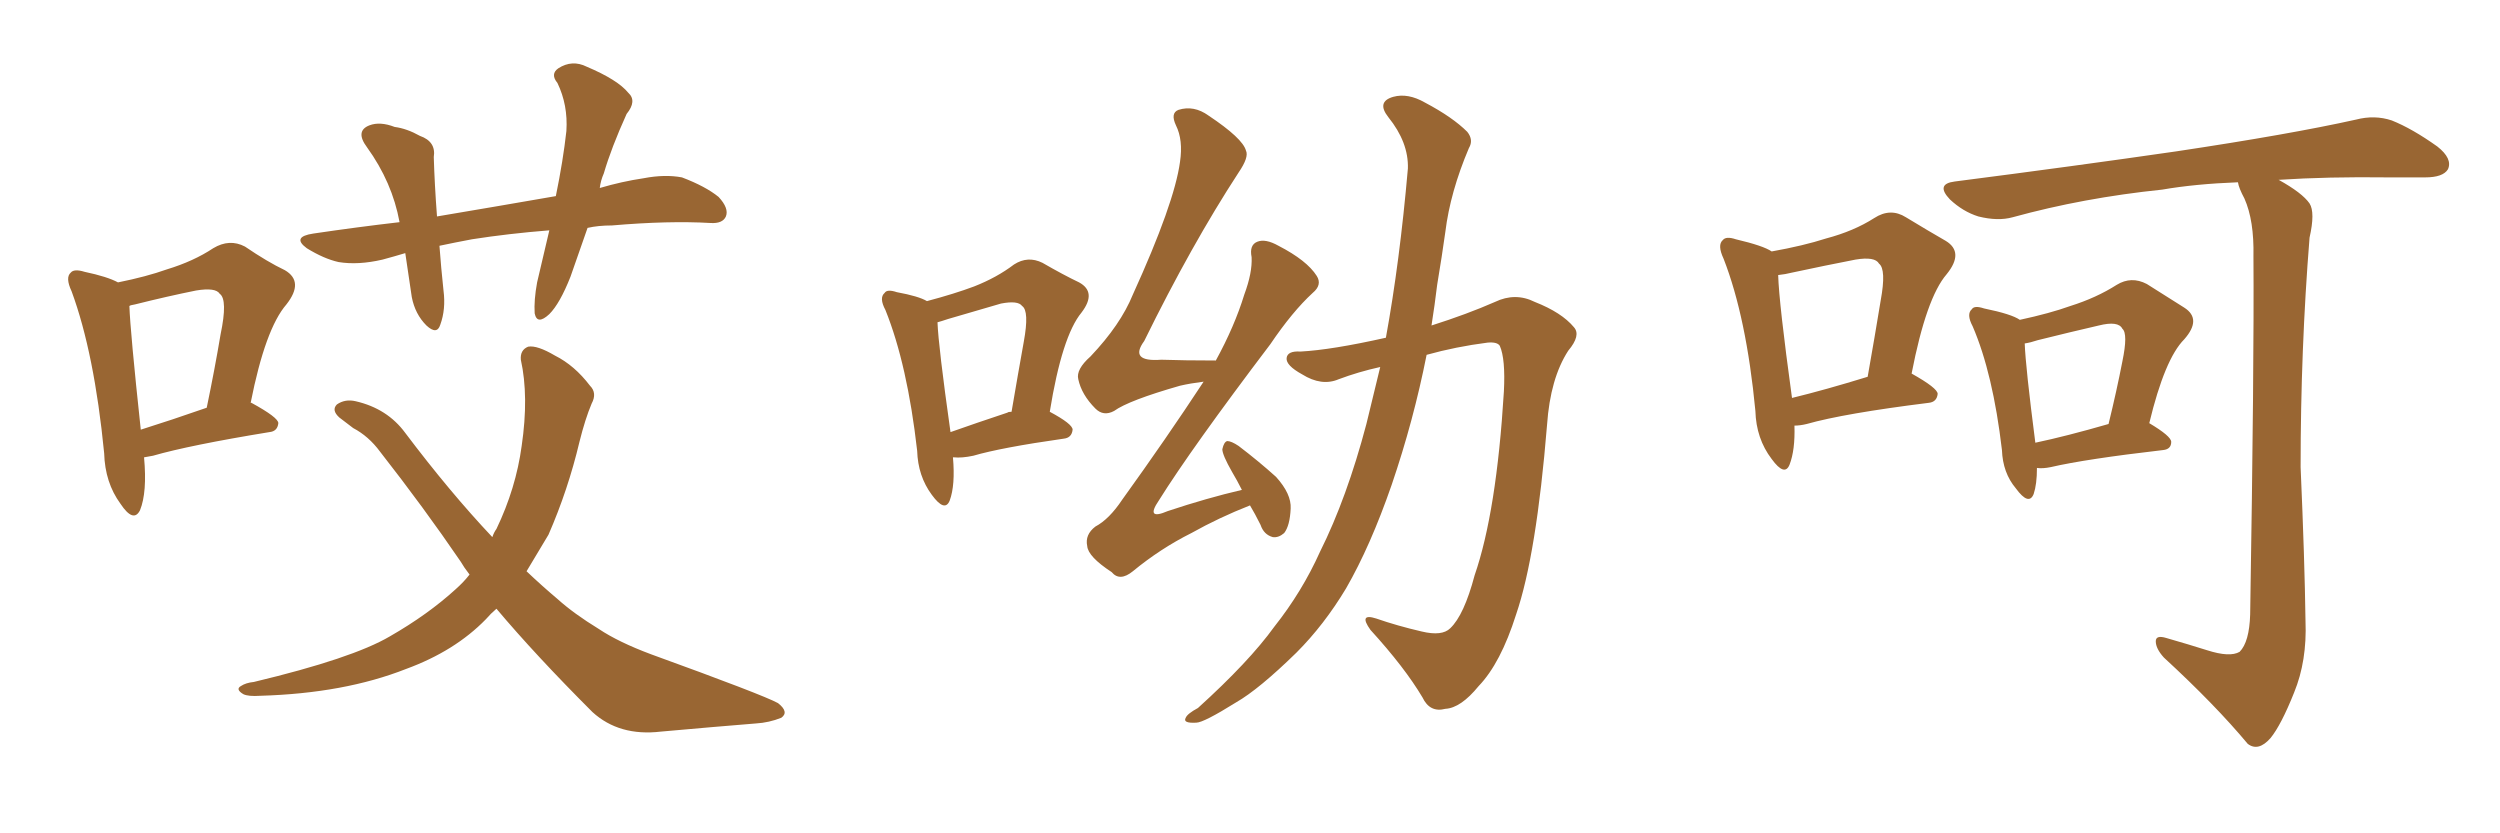 <svg xmlns="http://www.w3.org/2000/svg" xmlns:xlink="http://www.w3.org/1999/xlink" width="450" height="150"><path fill="#996633" padding="10" d="M25.93 82.32L25.93 82.32Q26.51 88.62 25.20 91.85L25.20 91.85Q24.02 94.19 21.68 90.67L21.68 90.67Q18.90 86.87 18.75 81.59L18.75 81.59Q16.99 63.57 12.89 52.44L12.89 52.44Q11.72 49.95 12.74 49.07L12.74 49.07Q13.33 48.34 15.23 48.93L15.23 48.93Q19.34 49.80 21.24 50.83L21.24 50.83Q26.37 49.80 30.03 48.49L30.03 48.49Q34.86 47.02 38.38 44.68L38.38 44.68Q41.31 42.92 44.09 44.38L44.09 44.38Q48.19 47.17 51.27 48.63L51.27 48.63Q54.79 50.68 51.56 54.79L51.56 54.79Q47.75 59.18 45.12 72.51L45.12 72.51Q45.26 72.51 45.26 72.51L45.26 72.51Q50.10 75.15 50.10 76.17L50.10 76.17Q49.95 77.64 48.49 77.78L48.49 77.78Q34.13 80.13 27.54 82.03L27.54 82.03Q26.81 82.18 25.93 82.32ZM25.34 77.34L25.34 77.34Q30.91 75.59 37.21 73.39L37.21 73.39Q38.67 66.36 39.70 60.21L39.70 60.21Q41.02 53.91 39.55 52.88L39.55 52.88Q38.82 51.71 35.30 52.29L35.30 52.29Q30.18 53.32 24.32 54.79L24.32 54.79Q23.44 54.93 23.29 55.08L23.29 55.08Q23.44 59.62 25.34 77.34ZM105.76 41.02L105.76 41.02Q104.15 45.70 102.69 49.80L102.69 49.80Q100.78 54.64 98.88 56.54L98.88 56.54Q96.68 58.59 96.24 56.40L96.24 56.40Q96.09 54.05 96.68 50.83L96.68 50.83Q97.85 45.85 98.88 41.46L98.88 41.46Q91.55 42.04 84.96 43.07L84.96 43.07Q81.88 43.65 79.10 44.24L79.10 44.24Q79.39 48.19 79.83 52.29L79.83 52.29Q80.27 55.66 79.25 58.45L79.25 58.45Q78.66 60.35 76.76 58.59L76.76 58.59Q74.71 56.54 74.12 53.47L74.12 53.47Q73.54 49.51 72.95 45.56L72.95 45.56Q71.04 46.14 68.85 46.73L68.85 46.73Q64.45 47.75 60.94 47.17L60.94 47.17Q58.30 46.58 55.22 44.68L55.22 44.68Q52.44 42.63 56.40 42.04L56.40 42.04Q64.31 40.87 71.92 39.99L71.92 39.99Q70.61 32.81 66.06 26.51L66.06 26.51Q63.87 23.58 66.50 22.56L66.50 22.56Q68.41 21.83 71.04 22.85L71.04 22.85Q73.24 23.14 75.59 24.46L75.59 24.46Q78.52 25.49 78.08 28.27L78.08 28.27Q78.22 33.11 78.66 38.96L78.66 38.96Q89.94 37.06 100.05 35.30L100.05 35.30Q101.37 28.86 101.95 23.58L101.95 23.58Q102.25 18.90 100.34 14.94L100.34 14.94Q99.02 13.33 100.49 12.30L100.49 12.30Q102.98 10.69 105.62 12.01L105.62 12.01Q111.18 14.36 113.09 16.70L113.09 16.70Q114.70 18.16 112.79 20.51L112.79 20.51Q110.01 26.66 108.69 31.20L108.69 31.20Q108.11 32.52 107.96 33.84L107.96 33.84Q111.91 32.67 115.87 32.08L115.87 32.08Q119.68 31.35 122.75 31.93L122.75 31.93Q127.00 33.54 129.35 35.45L129.35 35.45Q131.25 37.50 130.66 38.96L130.66 38.96Q130.08 40.28 127.88 40.14L127.88 40.14Q120.41 39.70 110.16 40.58L110.16 40.58Q107.67 40.58 105.76 41.02ZM89.36 109.57L89.36 109.57L89.36 109.57Q88.33 110.45 87.45 111.47L87.45 111.47Q81.88 117.19 73.10 120.41L73.10 120.41Q61.96 124.80 46.88 125.24L46.88 125.24Q44.68 125.39 43.80 124.95L43.80 124.95Q42.33 124.07 43.36 123.49L43.36 123.49Q44.24 122.90 45.70 122.75L45.70 122.75Q63.43 118.51 70.17 114.55L70.17 114.55Q77.05 110.60 82.03 106.05L82.03 106.05Q83.50 104.74 84.52 103.42L84.52 103.42Q83.50 102.10 82.91 101.07L82.91 101.07Q76.32 91.41 68.41 81.30L68.41 81.30Q66.36 78.52 63.57 77.05L63.57 77.05Q62.40 76.17 61.08 75.15L61.08 75.15Q59.62 73.83 60.64 72.80L60.64 72.80Q62.11 71.78 64.01 72.22L64.01 72.22Q69.73 73.54 72.95 77.93L72.95 77.93Q81.01 88.62 88.62 96.68L88.62 96.68Q88.92 95.80 89.36 95.21L89.36 95.21Q92.87 87.89 93.90 80.27L93.90 80.27Q95.21 71.34 93.75 64.75L93.75 64.75Q93.60 62.99 95.07 62.40L95.07 62.40Q96.68 62.11 99.90 64.01L99.90 64.01Q103.42 65.77 106.20 69.43L106.20 69.43Q107.52 70.75 106.49 72.66L106.49 72.66Q105.32 75.44 104.30 79.54L104.30 79.54Q102.25 88.18 98.73 96.24L98.73 96.24Q96.68 99.61 94.78 102.83L94.78 102.83Q97.56 105.47 100.34 107.81L100.34 107.81Q103.27 110.45 107.81 113.23L107.81 113.23Q111.33 115.58 117.19 117.77L117.19 117.77Q137.40 125.10 140.04 126.56L140.04 126.56Q142.09 128.17 140.63 129.20L140.63 129.20Q138.43 130.08 136.08 130.22L136.08 130.22Q128.76 130.81 118.95 131.69L118.95 131.69Q111.47 132.57 106.64 128.17L106.64 128.17Q96.39 117.92 89.36 109.57ZM171.53 82.32L171.53 82.32Q171.97 87.30 170.95 90.09L170.95 90.09Q170.07 92.29 167.72 89.06L167.72 89.06Q165.23 85.69 165.09 81.15L165.09 81.15Q163.33 65.63 159.38 55.81L159.38 55.81Q158.20 53.61 159.23 52.73L159.23 52.73Q159.67 52.00 161.43 52.59L161.43 52.59Q165.38 53.32 166.85 54.20L166.85 54.20Q171.83 52.88 175.34 51.56L175.34 51.56Q179.44 49.95 182.52 47.61L182.52 47.61Q185.01 46.00 187.65 47.31L187.65 47.31Q191.46 49.51 194.24 50.83L194.24 50.83Q197.46 52.59 194.68 56.25L194.68 56.25Q191.16 60.50 188.96 74.12L188.96 74.12Q193.07 76.32 193.07 77.34L193.07 77.34Q192.92 78.81 191.46 78.96L191.46 78.96Q180.18 80.57 175.20 82.03L175.20 82.03Q173.14 82.47 171.68 82.32L171.68 82.32Q171.68 82.32 171.53 82.32ZM181.35 74.27L181.35 74.27Q181.49 74.12 182.08 74.12L182.08 74.12Q183.25 67.24 184.28 61.52L184.28 61.52Q185.30 55.96 183.98 55.08L183.98 55.08Q183.25 54.05 180.18 54.64L180.18 54.64Q175.63 55.96 170.65 57.42L170.65 57.42Q169.34 57.86 168.75 58.01L168.75 58.01Q168.90 62.26 171.09 77.78L171.09 77.78Q175.63 76.17 181.35 74.27ZM225 90.97L225 90.97Q219.43 93.16 214.45 95.95L214.45 95.95Q208.89 98.73 203.91 102.83L203.91 102.83Q201.56 104.74 200.10 102.98L200.10 102.98Q195.85 100.20 195.70 98.29L195.70 98.29Q195.26 96.24 197.17 94.78L197.17 94.78Q199.66 93.46 202.00 89.94L202.00 89.94Q209.91 78.96 216.65 68.70L216.65 68.70Q214.31 68.99 212.40 69.43L212.40 69.43Q203.17 72.07 200.54 73.97L200.54 73.97Q198.63 75 197.17 73.54L197.17 73.54Q194.68 71.04 194.09 68.26L194.09 68.26Q193.65 66.50 196.29 64.16L196.29 64.16Q201.71 58.45 203.91 53.03L203.91 53.03Q211.38 36.62 212.40 29.15L212.40 29.15Q212.99 25.20 211.67 22.56L211.67 22.56Q210.64 20.36 212.11 19.78L212.11 19.78Q214.89 18.90 217.53 20.80L217.53 20.80Q223.68 24.90 224.27 27.10L224.27 27.10Q224.85 28.27 222.95 31.05L222.95 31.05Q214.45 44.09 205.96 61.38L205.96 61.38Q203.17 65.19 209.03 64.75L209.03 64.75Q213.28 64.89 218.70 64.89L218.70 64.89Q218.70 64.89 218.85 64.89L218.85 64.89Q222.22 58.74 223.97 53.03L223.97 53.03Q225.44 49.07 225.29 46.29L225.29 46.29Q224.85 44.09 226.32 43.51L226.32 43.51Q227.78 42.92 230.13 44.24L230.13 44.24Q235.25 46.88 237.01 49.66L237.01 49.66Q238.04 51.27 236.28 52.73L236.28 52.73Q232.62 56.10 228.66 61.96L228.66 61.96Q214.45 80.71 208.59 90.09L208.59 90.09Q206.10 93.75 210.21 91.99L210.21 91.99Q217.24 89.65 223.54 88.18L223.54 88.18Q222.66 86.43 221.78 84.96L221.78 84.96Q220.02 81.88 220.02 80.86L220.02 80.86Q220.31 79.54 220.90 79.39L220.90 79.39Q221.63 79.39 222.95 80.27L222.95 80.27Q226.61 83.06 229.69 85.84L229.69 85.84Q232.47 88.92 232.32 91.55L232.32 91.55Q232.18 94.63 231.15 95.95L231.15 95.95Q230.13 96.83 229.10 96.68L229.10 96.68Q227.49 96.24 226.90 94.48L226.90 94.48Q225.88 92.43 225 90.97ZM248.44 66.06L248.44 66.06L248.44 66.06Q244.48 66.94 240.97 68.26L240.97 68.26Q237.89 69.58 234.38 67.38L234.38 67.38Q231.45 65.77 231.59 64.45L231.59 64.45Q231.74 63.13 234.08 63.28L234.08 63.28Q239.65 62.99 249.46 60.79L249.46 60.79Q251.95 47.17 253.42 30.32L253.42 30.32Q253.56 25.63 249.90 21.09L249.90 21.09Q247.71 18.31 250.78 17.43L250.78 17.43Q253.42 16.70 256.49 18.46L256.49 18.46Q261.47 21.09 264.11 23.73L264.11 23.73Q265.28 25.20 264.40 26.66L264.40 26.66Q261.04 34.57 260.16 41.75L260.16 41.75Q259.57 46.00 258.69 51.27L258.69 51.27Q258.25 54.93 257.67 58.59L257.67 58.59Q264.11 56.54 269.09 54.35L269.09 54.35Q272.75 52.59 276.27 54.35L276.27 54.35Q281.10 56.25 283.30 58.89L283.30 58.89Q284.62 60.35 282.28 63.13L282.28 63.13Q279.05 68.12 278.47 76.46L278.47 76.46Q276.56 99.90 272.90 110.60L272.90 110.60Q270.12 119.38 266.16 123.49L266.16 123.49Q262.94 127.44 260.16 127.59L260.16 127.59Q257.37 128.32 256.05 125.54L256.05 125.54Q252.83 120.12 246.68 113.38L246.68 113.38Q244.48 110.30 247.71 111.33L247.71 111.33Q251.51 112.65 255.91 113.67L255.91 113.67Q259.57 114.55 261.04 113.09L261.04 113.09Q263.53 110.74 265.43 103.56L265.43 103.56Q269.38 92.14 270.70 70.46L270.70 70.46Q271.00 64.60 269.97 62.26L269.97 62.26Q269.53 61.52 267.77 61.67L267.77 61.67Q262.06 62.40 256.79 63.87L256.79 63.87Q254.44 75.73 250.49 87.30L250.49 87.30Q246.68 98.29 242.29 105.91L242.29 105.91Q238.33 112.50 233.35 117.48L233.35 117.48Q226.61 124.07 222.51 126.42L222.51 126.42Q216.65 130.08 215.33 130.08L215.33 130.08Q212.84 130.22 213.43 129.20L213.43 129.20Q213.72 128.47 215.63 127.44L215.63 127.44Q224.85 119.09 229.39 112.79L229.39 112.79Q234.38 106.49 237.60 99.32L237.60 99.32Q242.43 89.65 245.95 76.32L245.95 76.32Q247.12 71.48 248.44 66.06ZM323.00 76.61L323.00 76.61Q323.14 81.01 322.12 83.64L322.12 83.64Q321.24 85.84 318.90 82.62L318.90 82.62Q316.11 78.96 315.97 73.97L315.97 73.97Q314.36 57.13 310.25 46.58L310.25 46.58Q309.08 44.09 310.11 43.21L310.11 43.21Q310.69 42.48 312.45 43.07L312.45 43.07Q317.43 44.24 318.90 45.26L318.90 45.26Q324.61 44.24 328.71 42.92L328.71 42.92Q333.69 41.60 337.35 39.26L337.35 39.26Q340.28 37.35 343.07 39.11L343.07 39.11Q347.17 41.60 350.24 43.36L350.24 43.36Q353.61 45.41 350.39 49.37L350.39 49.37Q346.73 53.61 344.09 67.24L344.09 67.24Q348.78 69.87 348.78 70.90L348.78 70.90Q348.63 72.36 347.17 72.51L347.17 72.51Q331.93 74.41 325.20 76.32L325.20 76.32Q324.02 76.61 323.00 76.61ZM322.56 71.63L322.56 71.63Q328.56 70.17 336.18 67.82L336.18 67.82Q337.50 60.35 338.53 54.05L338.53 54.05Q339.55 48.49 338.23 47.46L338.23 47.46Q337.50 46.14 333.98 46.73L333.98 46.73Q328.71 47.75 322.56 49.07L322.56 49.07Q321.39 49.37 320.07 49.51L320.07 49.51Q320.21 54.49 322.56 71.63ZM366.65 84.23L366.65 84.23Q366.65 87.16 366.06 88.92L366.06 88.92Q365.19 91.11 362.84 87.89L362.84 87.89Q360.50 85.11 360.35 81.01L360.35 81.01Q358.74 67.24 355.08 58.74L355.08 58.74Q353.91 56.54 354.93 55.66L354.93 55.66Q355.37 54.93 357.13 55.52L357.13 55.52Q362.11 56.54 363.57 57.57L363.57 57.57Q368.99 56.40 372.66 55.08L372.66 55.08Q377.34 53.61 381.01 51.27L381.01 51.27Q383.64 49.66 386.43 51.12L386.43 51.12Q390.38 53.61 393.16 55.37L393.16 55.37Q396.39 57.42 393.16 61.08L393.16 61.08Q389.65 64.60 386.87 76.17L386.87 76.17Q390.82 78.52 390.82 79.54L390.82 79.54Q390.82 80.86 389.36 81.01L389.36 81.01Q375.44 82.62 369.14 84.08L369.14 84.08Q367.68 84.38 366.65 84.23ZM366.36 79.69L366.36 79.69Q371.92 78.52 379.54 76.32L379.54 76.32Q381.01 70.31 382.03 65.04L382.03 65.04Q383.06 60.06 382.03 59.18L382.03 59.18Q381.30 57.71 377.78 58.59L377.78 58.59Q372.66 59.77 366.80 61.23L366.80 61.23Q365.48 61.67 364.45 61.82L364.45 61.82Q364.60 66.06 366.36 79.69ZM397.27 117.04L397.27 117.04L397.27 117.04Q401.37 118.36 403.13 117.33L403.13 117.33Q404.88 115.58 405.03 110.60L405.03 110.60Q405.76 65.63 405.62 46.14L405.62 46.14Q405.76 39.70 404.00 35.74L404.00 35.74Q402.98 33.84 402.83 32.81L402.83 32.81Q395.07 33.11 389.21 34.13L389.21 34.13Q375 35.60 362.26 39.11L362.26 39.11Q359.62 39.84 356.10 38.96L356.10 38.96Q353.32 38.09 350.98 35.89L350.98 35.89Q348.34 33.11 351.86 32.67L351.86 32.67Q373.54 29.88 391.70 27.25L391.70 27.25Q412.21 24.17 424.07 21.53L424.07 21.53Q427.44 20.65 430.52 21.68L430.52 21.68Q434.18 23.14 438.72 26.37L438.72 26.37Q441.50 28.56 440.63 30.47L440.63 30.47Q439.75 31.93 436.52 31.93L436.52 31.93Q433.45 31.93 429.93 31.93L429.93 31.93Q418.95 31.79 410.16 32.37L410.16 32.37Q414.40 34.72 415.72 36.62L415.72 36.62Q416.75 38.23 415.72 42.77L415.72 42.77Q414.11 62.84 414.11 84.08L414.11 84.08Q414.84 100.78 414.99 111.77L414.99 111.77Q415.28 118.95 412.94 124.66L412.94 124.66Q410.60 130.52 408.69 132.86L408.69 132.86Q406.49 135.35 404.59 133.89L404.59 133.89Q398.73 126.86 389.50 118.36L389.50 118.36Q388.04 116.75 388.04 115.43L388.04 115.43Q388.04 114.26 389.94 114.84L389.94 114.84Q394.04 116.02 397.27 117.04Z"/></svg>